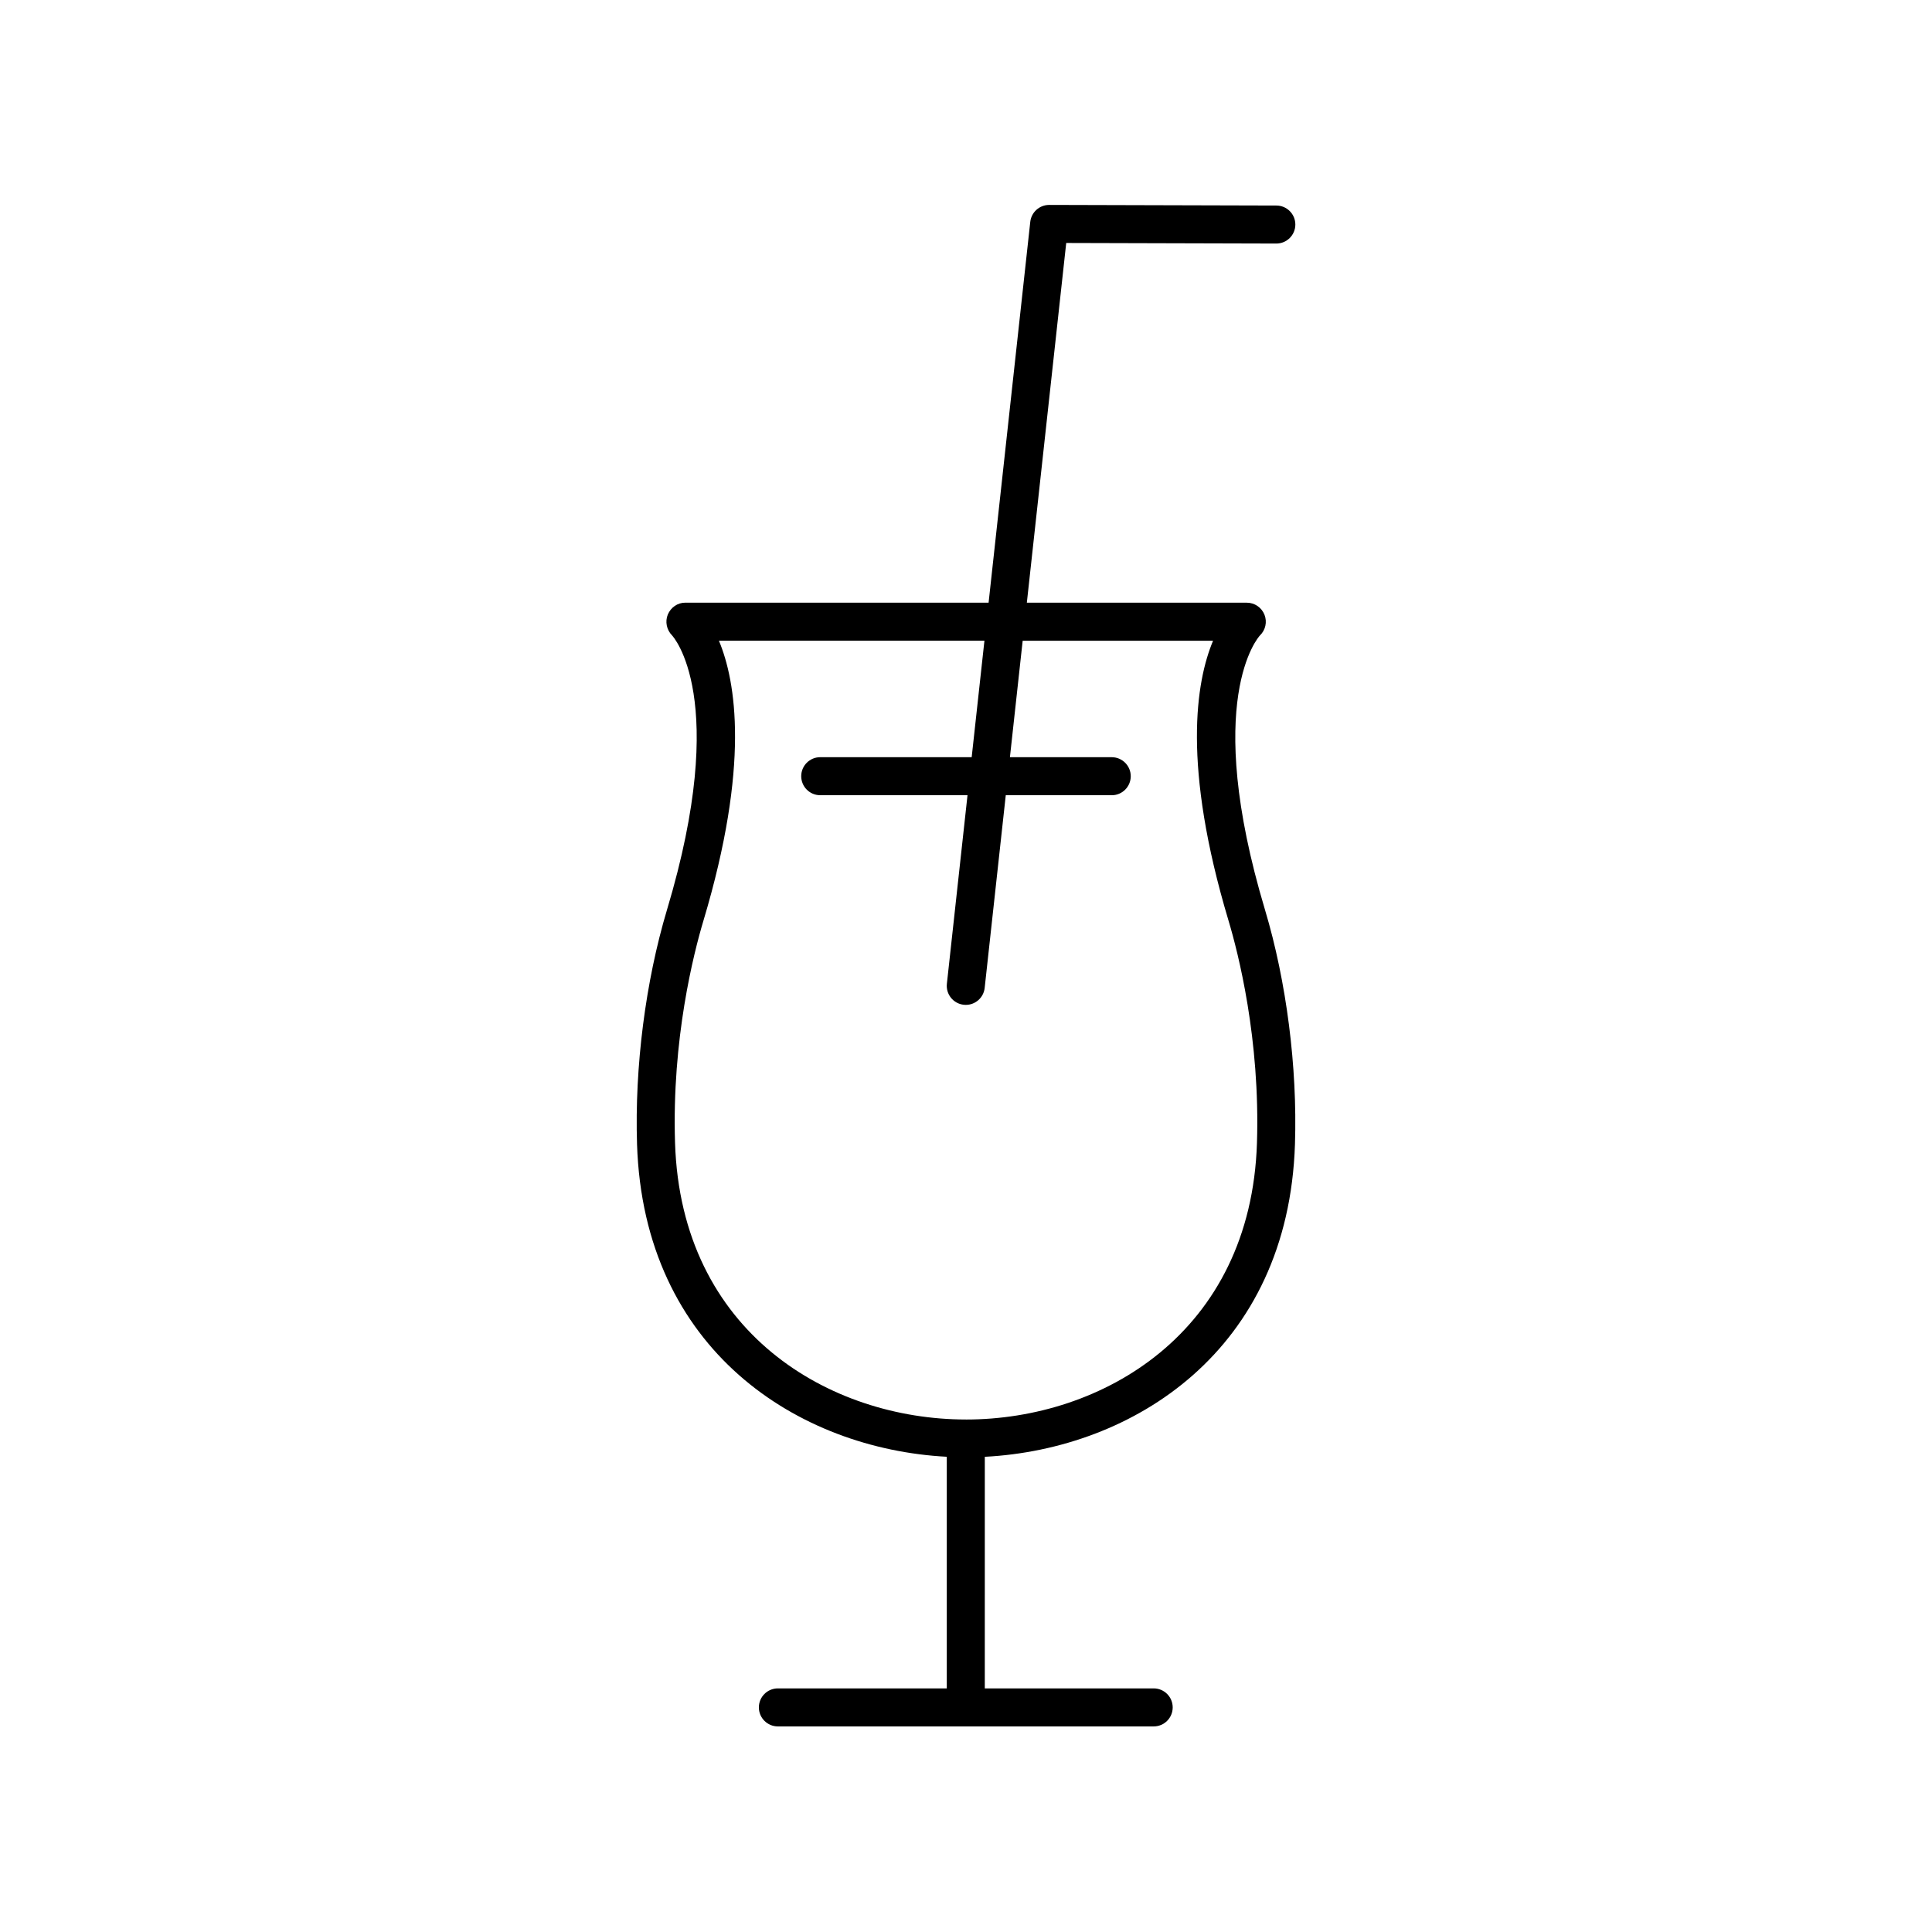 <?xml version="1.0" encoding="UTF-8"?>
<!-- The Best Svg Icon site in the world: iconSvg.co, Visit us! https://iconsvg.co -->
<svg fill="#000000" width="800px" height="800px" version="1.1" viewBox="144 144 512 512" xmlns="http://www.w3.org/2000/svg">
 <path d="m312.82 447.21c1.746 54.695 42.828 80.773 82.086 82.848v61.383h-44.758c-2.785 0-5.039 2.254-5.039 5.039 0 2.781 2.254 5.039 5.039 5.039h99.59c2.785 0 5.039-2.254 5.039-5.039 0-2.781-2.254-5.039-5.039-5.039h-44.758l0.004-61.375c39.293-2.035 80.445-28.109 82.195-82.852 0.656-20.441-2.242-43.074-7.941-62.102-16.676-55.645-1.75-72.277-1.332-72.723 1.465-1.41 1.945-3.566 1.199-5.465-0.758-1.93-2.617-3.203-4.695-3.203l-58.285-0.004 10.434-95.324 55.664 0.152h0.016c2.773 0 5.027-2.246 5.039-5.023 0.008-2.785-2.246-5.047-5.027-5.051l-60.195-0.164h-0.016c-2.566 0-4.727 1.934-5.008 4.488l-11.043 100.92h-80.398c-2.031 0-3.816 1.262-4.606 3.133-0.781 1.875-0.32 4.078 1.102 5.523 0.156 0.16 15.504 16.59-1.324 72.73-5.699 19.031-8.594 41.668-7.941 62.105zm17.594-59.207c12.348-41.203 8.629-63.375 4.109-74.207h70.363l-3.379 30.867h-40.137c-2.785 0-5.039 2.254-5.039 5.039 0 2.781 2.254 5.039 5.039 5.039h39.031l-5.469 49.973c-0.301 2.766 1.691 5.254 4.461 5.559 0.184 0.02 0.367 0.031 0.551 0.031 2.539 0 4.723-1.91 5.004-4.488l5.59-51.07h28.082c2.785 0 5.039-2.254 5.039-5.039 0-2.781-2.254-5.039-5.039-5.039h-26.98l3.379-30.867h50.453c-4.523 10.832-8.242 33.004 4.109 74.207 2.555 8.527 8.402 31.34 7.527 58.891-1.609 50.352-41.102 73.289-77.109 73.289-0.016 0-0.035-0.004-0.051-0.004-35.996-0.023-75.449-22.961-77.055-73.293-0.883-27.547 4.965-50.359 7.519-58.887z"/>
</svg>